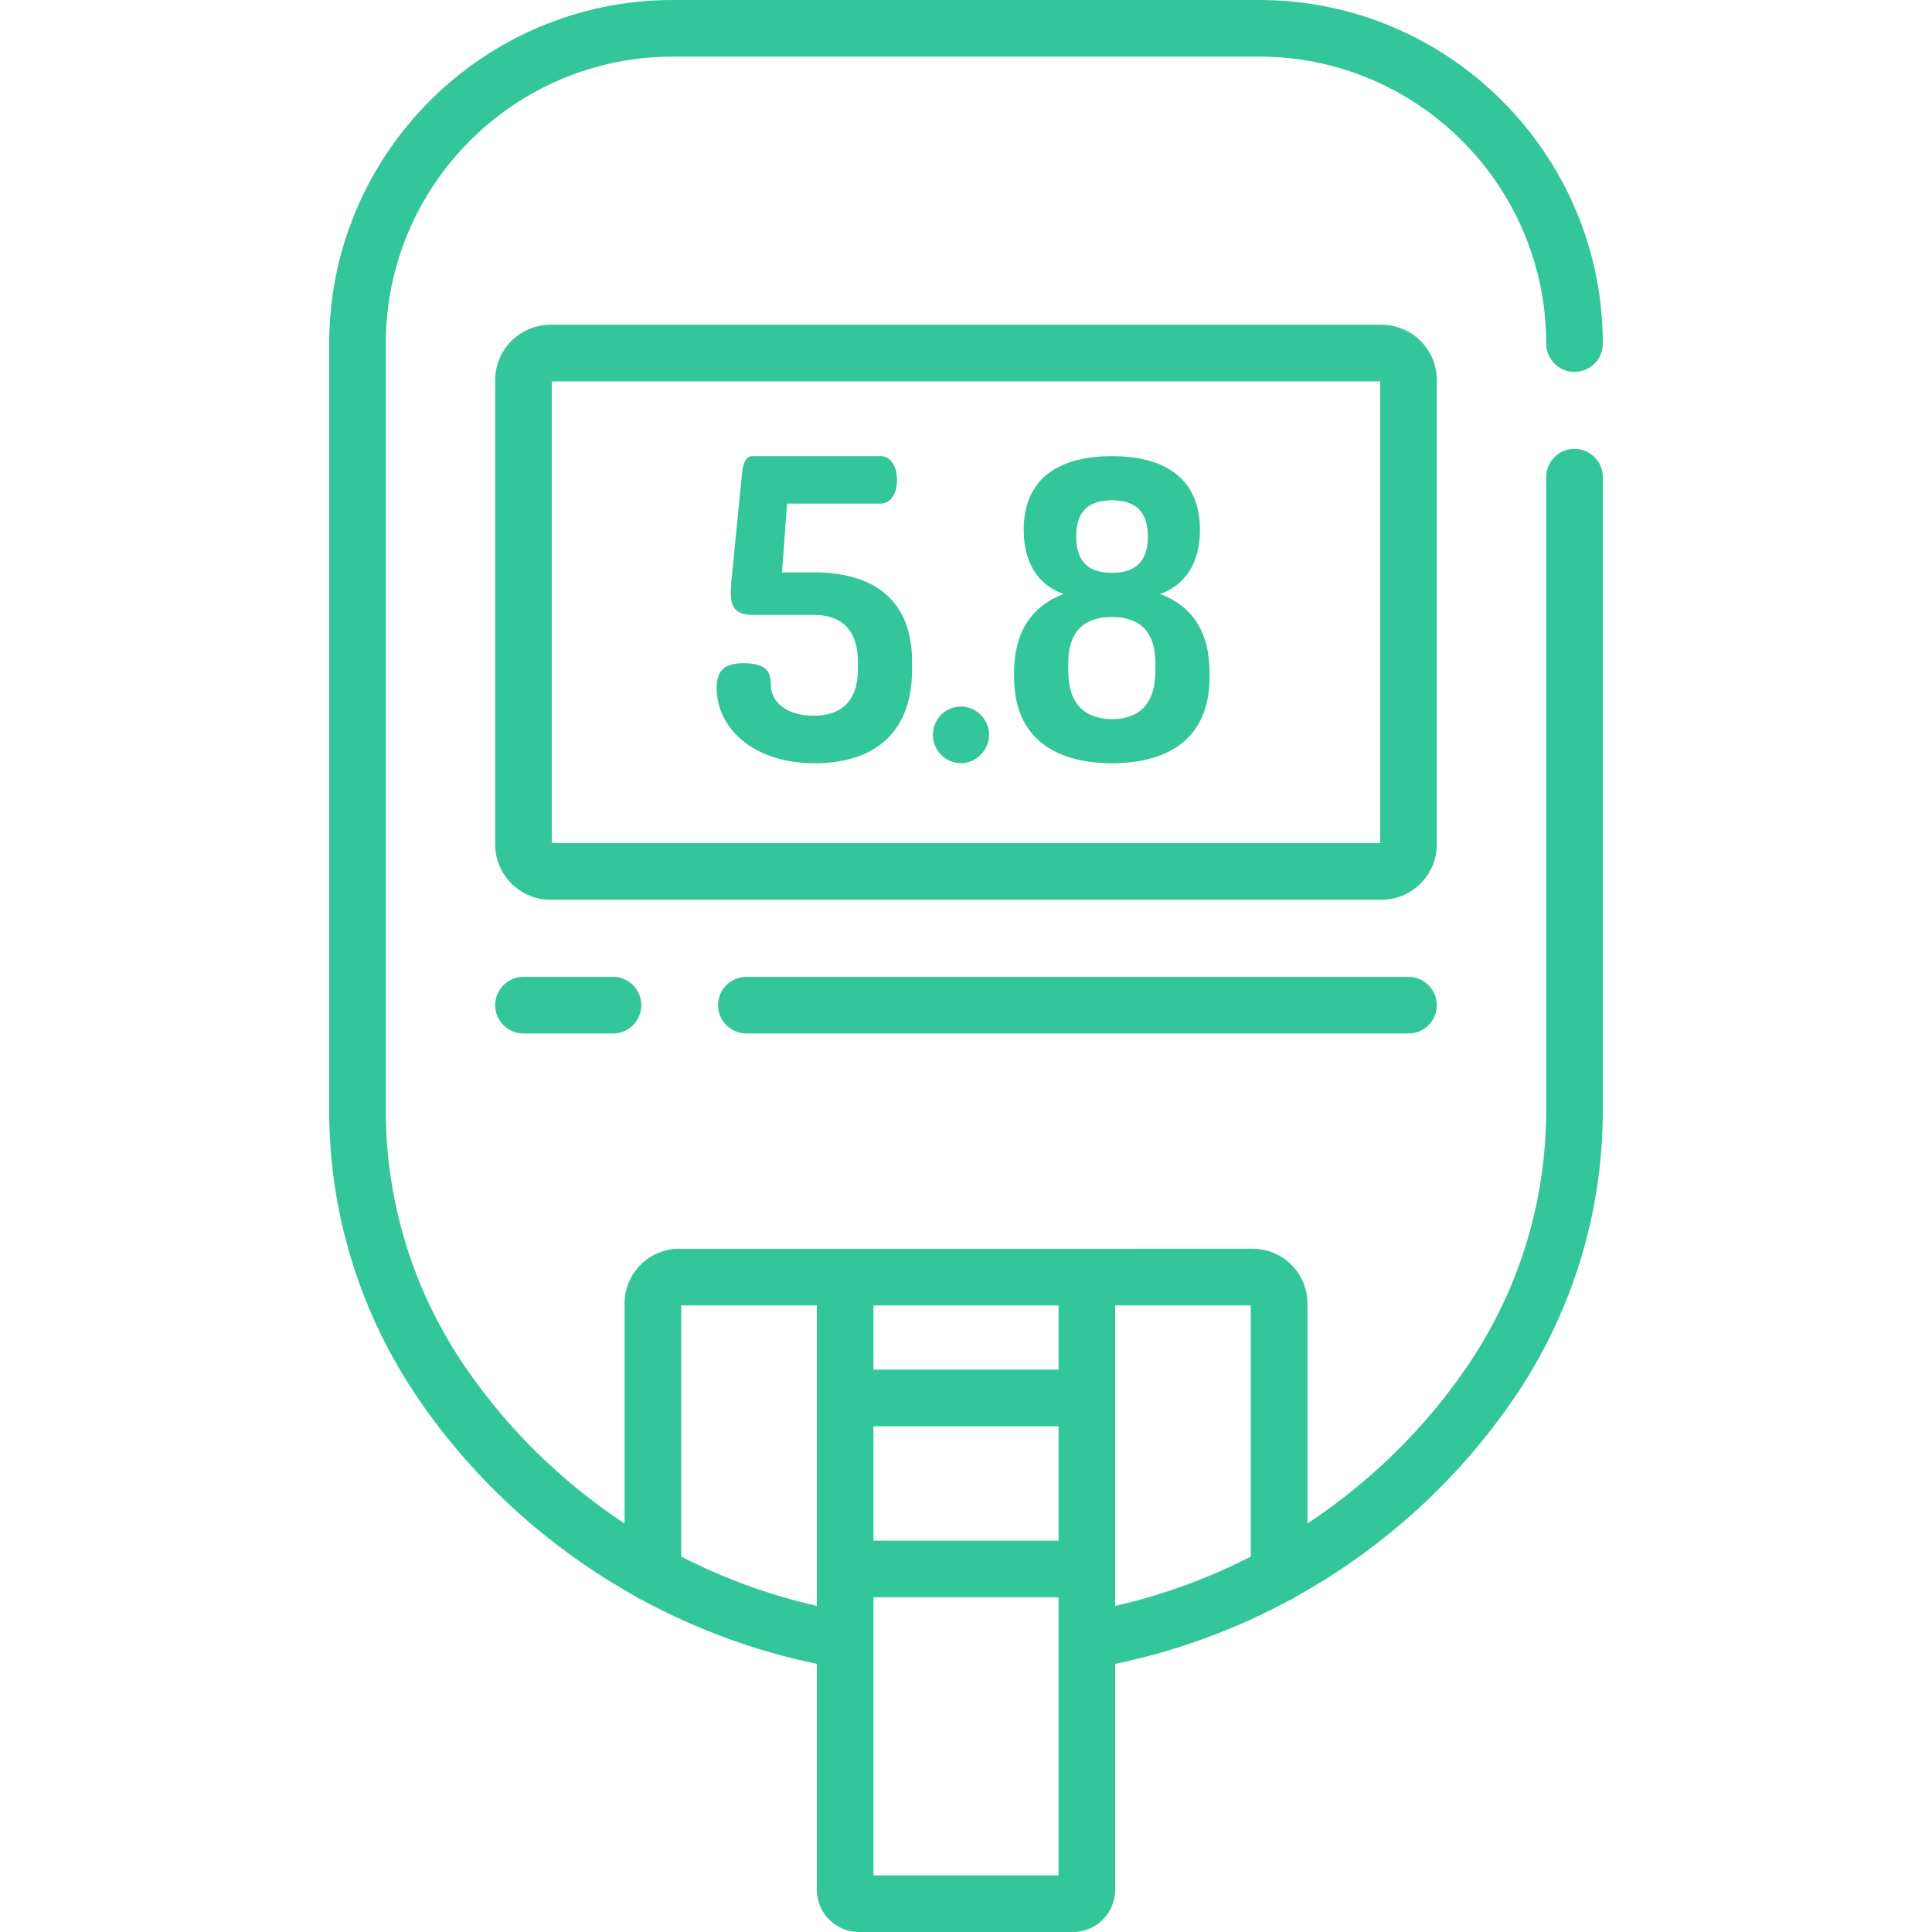 <?xml version="1.0" encoding="iso-8859-1"?>
<!-- Generator: Adobe Illustrator 19.0.0, SVG Export Plug-In . SVG Version: 6.00 Build 0)  -->
<svg xmlns="http://www.w3.org/2000/svg" xmlns:xlink="http://www.w3.org/1999/xlink" version="1.1" id="Capa_1" x="0px" y="0px" viewBox="0 0 512.001 512.001" style="enable-background:new 0 0 512.001 512.001;" xml:space="preserve" width="512px" height="512px">
<g>
	<g>
		<path d="M215.752,151.687L215.752,151.687l-8.505,0l1.326-18.22h24.845c2.872,0,4.307-3.092,4.307-6.294    c0-3.093-1.435-6.295-4.307-6.295h-34.01c-1.656,0-2.539,1.767-2.76,4.527l-2.872,29.042c0,0.994-0.11,1.988-0.11,2.871    c0,3.423,1.216,5.632,5.743,5.632h16.344c7.178,0,11.595,3.976,11.595,12.368v2.098c0,8.392-4.417,12.257-11.705,12.257    c-6.405,0-11.374-2.981-11.374-8.392c0-3.092-1.105-5.521-7.178-5.521c-4.528,0-7.178,1.435-7.178,6.515    c0,10.269,9.165,19.987,26.06,19.987c14.245,0,25.729-6.736,25.729-24.846v-2.098    C241.702,157.981,230.328,151.687,215.752,151.687z" fill="#32c69a"/>
	</g>
</g>
<g>
	<g>
		<path d="M254.728,187.243c-4.306,0-7.509,3.424-7.509,7.509c0,3.975,3.203,7.509,7.509,7.509c3.975,0,7.399-3.533,7.399-7.509    C262.127,190.667,258.704,187.243,254.728,187.243z" fill="#32c69a"/>
	</g>
</g>
<g>
	<g>
		<path d="M307.4,157.428c6.294-2.208,10.6-7.729,10.6-17.005c0-14.023-9.827-19.545-23.298-19.545    c-13.582,0-23.41,5.521-23.41,19.545c0,9.276,4.306,14.797,10.6,17.005c-7.84,2.871-13.141,9.386-13.141,20.76v1.325    c0,16.453,11.374,22.748,25.951,22.748c14.575,0,25.838-6.295,25.838-22.748v-1.325C320.54,166.814,315.35,160.299,307.4,157.428z     M294.701,132.583c5.962,0,9.496,2.761,9.496,9.607s-3.534,9.607-9.496,9.607c-6.073,0-9.497-2.761-9.497-9.607    S288.628,132.583,294.701,132.583z M306.185,177.858c0,8.613-4.195,12.699-11.483,12.699c-7.179,0-11.595-3.976-11.595-12.699    v-2.209c0-8.393,4.306-12.147,11.595-12.147c7.177,0,11.483,3.755,11.483,12.147V177.858z" fill="#32c69a"/>
	</g>
</g>
<g>
	<g>
		<path d="M373.268,258.881H197.799c-4.144,0-7.502,3.359-7.502,7.502s3.358,7.502,7.502,7.502h175.469    c4.144,0,7.502-3.359,7.502-7.502S377.412,258.881,373.268,258.881z" fill="#32c69a"/>
	</g>
</g>
<g>
	<g>
		<path d="M162.457,258.881H138.73c-4.144,0-7.502,3.359-7.502,7.502s3.358,7.502,7.502,7.502h23.727    c4.144,0,7.502-3.359,7.502-7.502S166.601,258.881,162.457,258.881z" fill="#32c69a"/>
	</g>
</g>
<g>
	<g>
		<path d="M366.115,86.063H145.882c-8.08,0-14.654,6.574-14.654,14.654V223.79c0,8.081,6.574,14.654,14.654,14.654h220.232    c8.081,0,14.655-6.574,14.655-14.654V100.717h0.001C380.77,92.636,374.196,86.063,366.115,86.063z M365.766,223.44H146.232    V101.066h219.534V223.44z" fill="#32c69a"/>
	</g>
</g>
<g>
	<g>
		<path d="M417.262,118.946c-4.144,0-7.502,3.359-7.502,7.502v167.739c0,24.427-7.294,47.993-21.092,68.15    c-11.295,16.501-25.712,30.525-42.19,41.421v-58.349c0-7.979-6.492-14.471-14.47-14.471H179.99    c-7.979,0-14.471,6.492-14.471,14.471v58.349c-16.478-10.897-30.895-24.921-42.19-41.421    c-13.797-20.158-21.091-43.724-21.091-68.15V91.054c0-41.934,34.116-76.05,76.05-76.05h155.421    c41.934,0,76.051,34.116,76.051,76.05c0,4.143,3.358,7.502,7.502,7.502c4.144,0,7.502-3.359,7.502-7.502    C424.764,40.847,383.917,0,333.709,0H178.288C128.08,0,87.235,40.847,87.235,91.054v203.132c0,27.465,8.2,53.961,23.715,76.626    c14.922,21.799,34.806,39.662,57.631,52.331c0.52,0.383,1.089,0.702,1.7,0.942c14.42,7.791,29.983,13.508,46.19,16.855v59.89    c0,6.16,5.011,11.171,11.171,11.171h56.716c6.16,0,11.172-5.011,11.172-11.171v-59.89c16.206-3.347,31.768-9.063,46.187-16.853    c0.613-0.241,1.184-0.56,1.705-0.945c22.824-12.669,42.706-30.532,57.628-52.33c15.516-22.664,23.716-49.16,23.716-76.626V126.447    C424.764,122.304,421.406,118.946,417.262,118.946z M216.47,425.59c-12.527-2.853-24.602-7.266-35.947-13.067v-66.581h35.947    V425.59z M280.525,496.996h-49.051v-73.703h49.051V496.996z M280.525,408.29h-49.051v-30.309h49.051V408.29z M280.525,362.978    h-49.051v-17.036h49.051V362.978z M295.528,425.59v-79.648h35.946v66.581h0C320.129,418.324,308.054,422.737,295.528,425.59z" fill="#32c69a"/>
	</g>
</g>
<g>
</g>
<g>
</g>
<g>
</g>
<g>
</g>
<g>
</g>
<g>
</g>
<g>
</g>
<g>
</g>
<g>
</g>
<g>
</g>
<g>
</g>
<g>
</g>
<g>
</g>
<g>
</g>
<g>
</g>
</svg>

